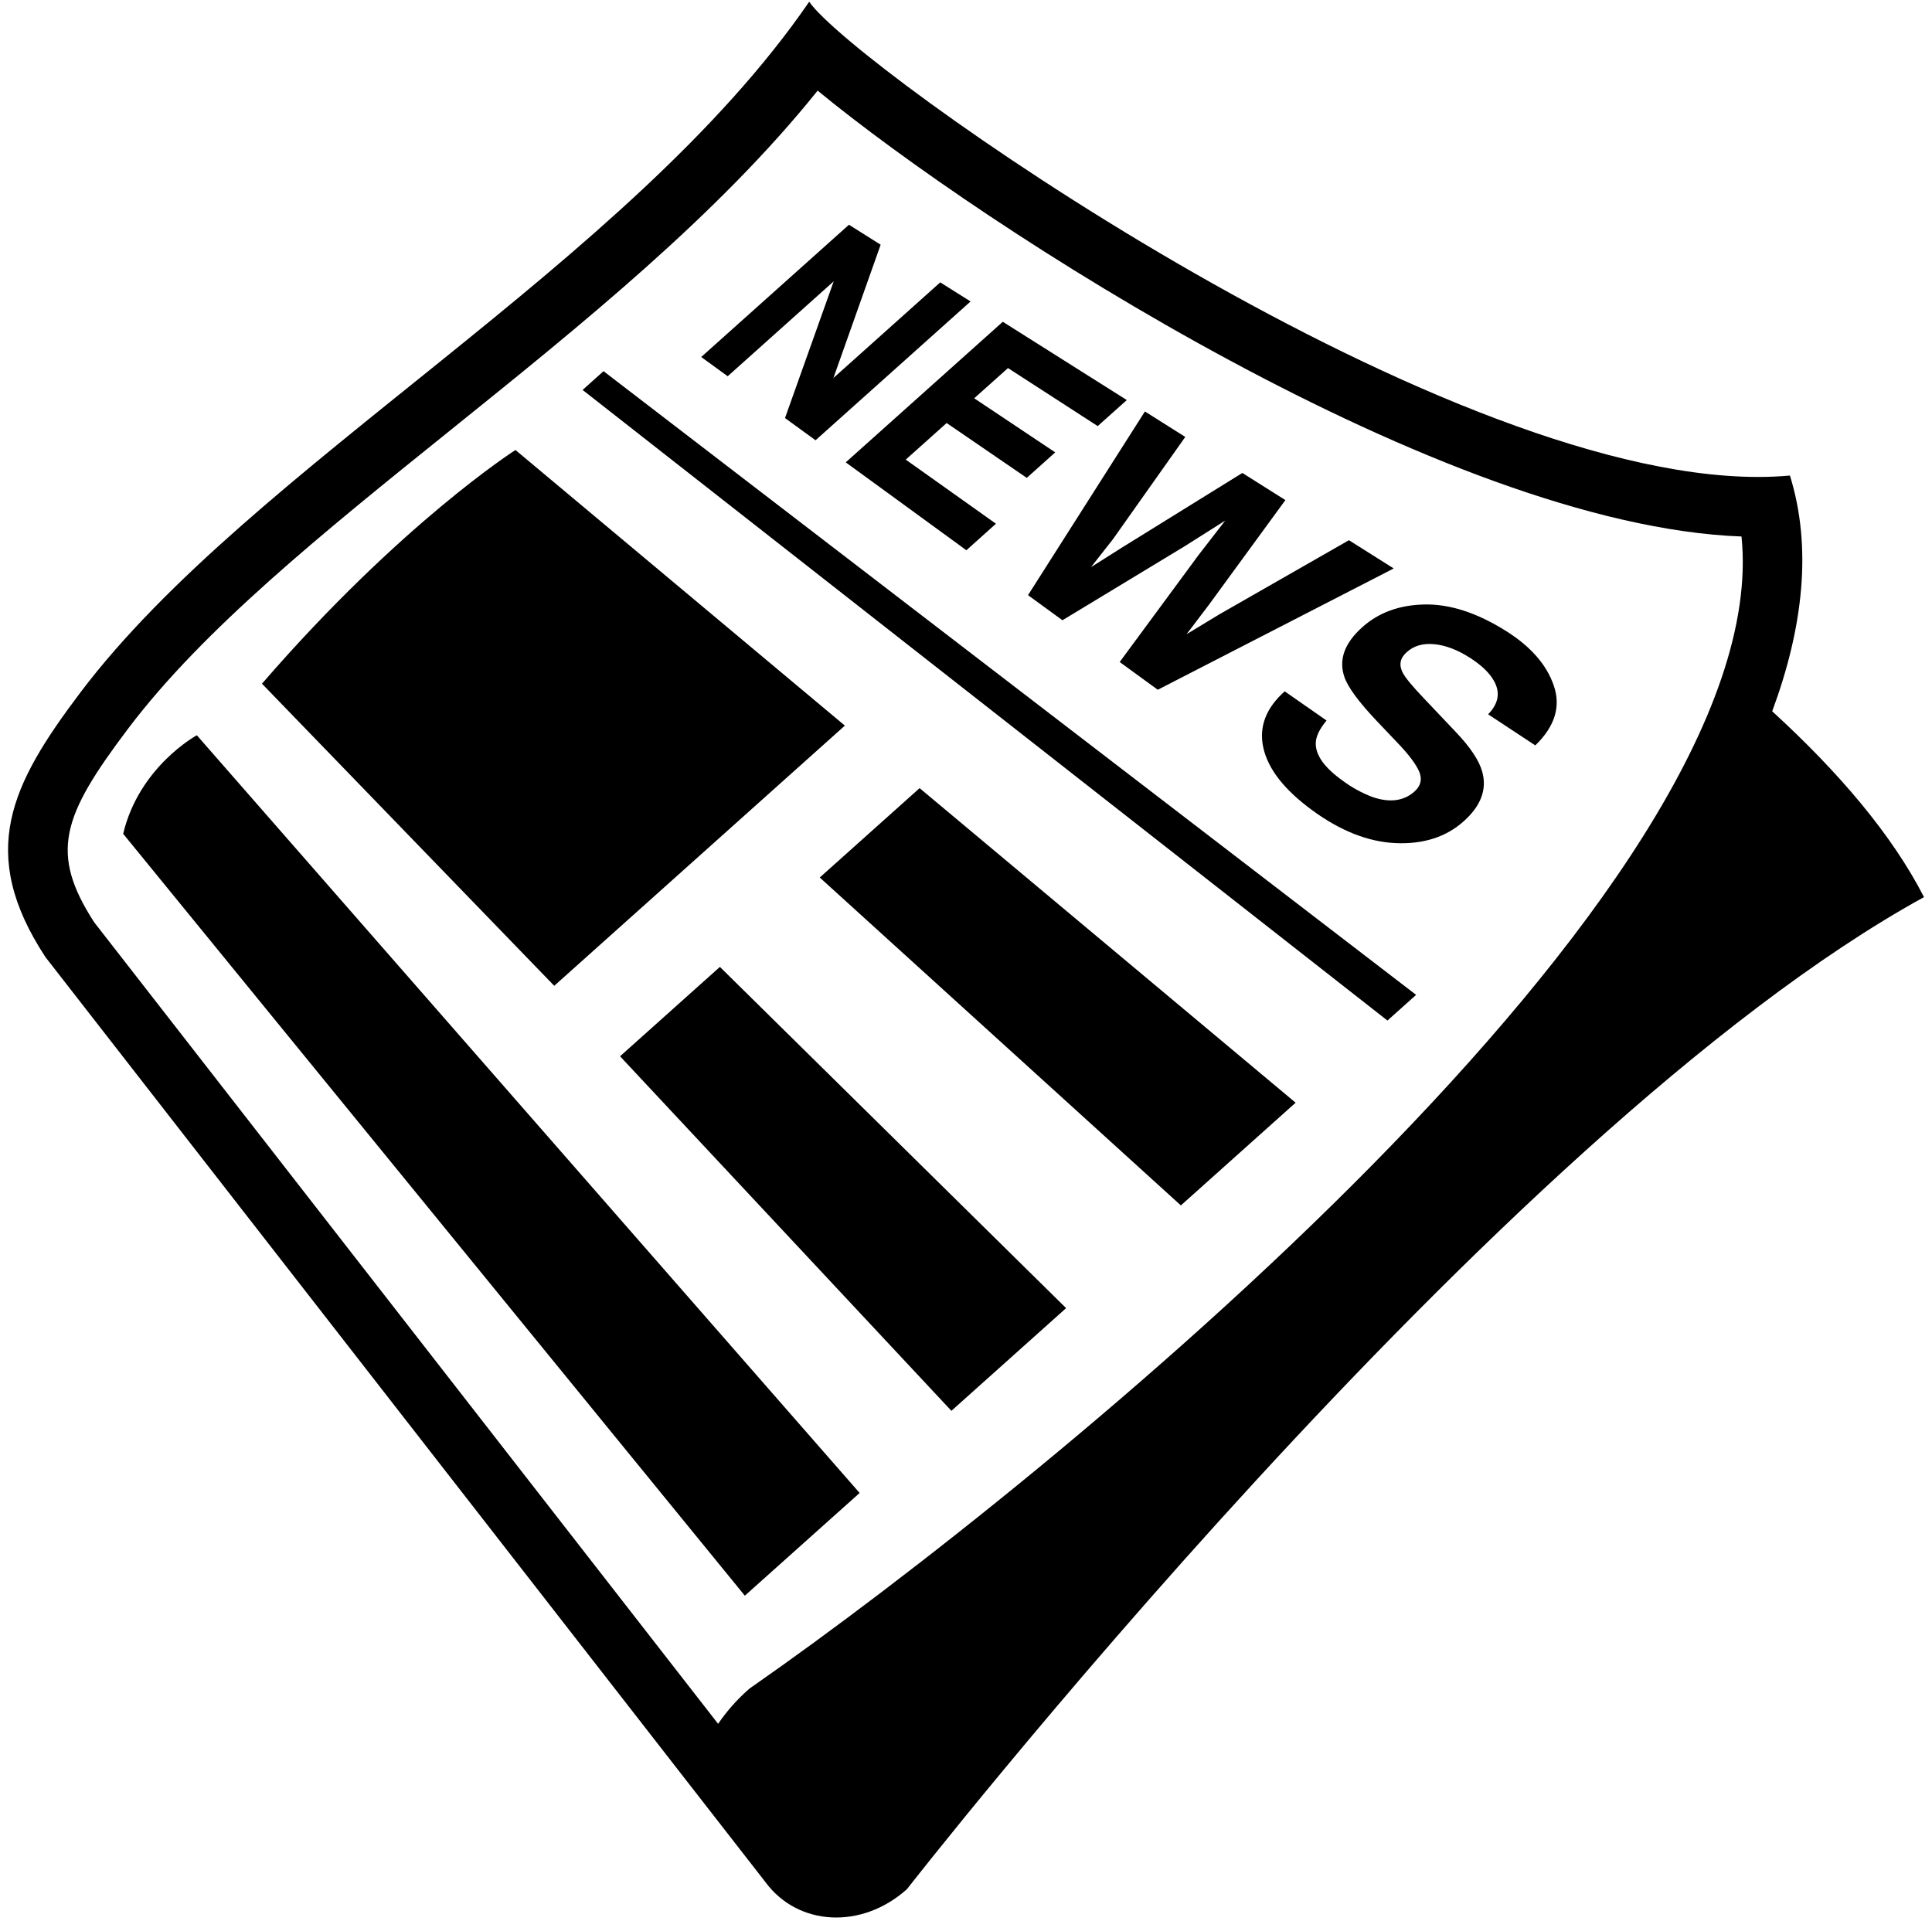 <svg width="173" height="172" viewBox="0 0 173 172" fill="none" xmlns="http://www.w3.org/2000/svg">
<path d="M158.691 63.697C161.473 56.183 162.276 49.017 160.278 42.587C159.357 42.669 158.402 42.712 157.424 42.712C128.138 42.712 76.378 5.892 72.46 0.156C56.319 23.669 22.487 41.746 7.195 62.019C1.008 70.222 -2.086 76.327 4.07 85.712L68.546 168.556C71.454 172.494 77.153 172.814 81.21 169.182C81.21 169.182 134.086 101.332 172.284 80.339C169.413 74.732 164.635 69.136 158.691 63.697ZM67.422 151L67.153 151.186L66.91 151.397C65.925 152.281 65.049 153.281 64.303 154.374L8.436 82.595C4.413 76.37 5.554 73.093 11.476 65.247C18.192 56.346 28.927 47.705 40.292 38.558C52.108 29.047 64.277 19.257 73.215 8.117C87.97 20.258 129.239 47.064 155.943 48.045C159.145 79.49 93.946 132.5 67.422 151Z" fill="black"/>
<path d="M52.168 34.92L124.238 91.393L126.806 89.094L54.043 33.239L52.168 34.92ZM75.654 64.981L46.157 40.299C46.157 40.299 35.892 46.853 23.459 61.227L49.629 88.282L75.654 64.981ZM11.03 74.671L66.696 142.899L76.975 133.7L17.626 65.844C17.626 65.844 12.454 68.644 11.03 74.671ZM73.404 78.583L105.741 107.949L116.015 98.75L82.346 70.58L73.404 78.583ZM55.522 94.593L85.193 126.343L95.464 117.147L64.463 86.589L55.522 94.593ZM74.654 25.193L70.293 37.437L73.027 39.427L86.909 26.997L84.193 25.287L74.628 33.851L78.857 21.916L76.02 20.126L62.79 31.97L65.161 33.694L74.654 25.193ZM86.534 49.277L89.182 46.901L81.105 41.16L84.767 37.883L91.942 42.795L94.489 40.511L87.235 35.667L90.26 32.962L98.292 38.157L100.9 35.827L89.794 28.816L75.732 41.405L86.534 49.277ZM95.138 55.545L106.115 48.897L109.71 46.621L107.325 49.703L100.262 59.285L103.674 61.77L124.799 50.907L120.79 48.377L109.206 55.005L106.25 56.795L108.234 54.184L115.1 44.785L111.245 42.355L100.537 48.991L97.692 50.79L99.65 48.299L106.135 39.129L102.521 36.848L92.053 53.298L95.138 55.545ZM134.844 56.5C132.244 54.867 129.817 54.087 127.546 54.133C125.293 54.181 123.446 54.859 121.991 56.163C120.392 57.592 119.855 59.076 120.381 60.615C120.69 61.538 121.673 62.874 123.352 64.641L125.087 66.465C126.122 67.54 126.789 68.421 127.08 69.096C127.366 69.779 127.226 70.377 126.663 70.88C125.699 71.741 124.444 71.903 122.903 71.377C121.944 71.014 121.042 70.518 120.221 69.905C118.591 68.744 117.799 67.626 117.819 66.548C117.83 65.959 118.153 65.284 118.785 64.523L115.037 61.91C113.347 63.423 112.706 65.11 113.129 66.983C113.556 68.873 115.005 70.737 117.521 72.573C120.029 74.411 122.525 75.395 124.979 75.504C127.458 75.609 129.499 74.957 131.072 73.542C132.616 72.164 133.165 70.683 132.725 69.107C132.445 68.098 131.658 66.922 130.389 65.584L127.544 62.582C126.46 61.45 125.814 60.663 125.593 60.214C125.25 59.531 125.373 58.928 125.965 58.402C126.609 57.824 127.432 57.59 128.439 57.69C129.459 57.79 130.523 58.199 131.635 58.913C132.645 59.565 133.357 60.24 133.754 60.938C134.369 61.99 134.197 63.005 133.254 63.969L137.477 66.751C139.233 65.058 139.782 63.265 139.127 61.381C138.486 59.514 137.054 57.884 134.844 56.5Z" fill="black"/>
</svg>
